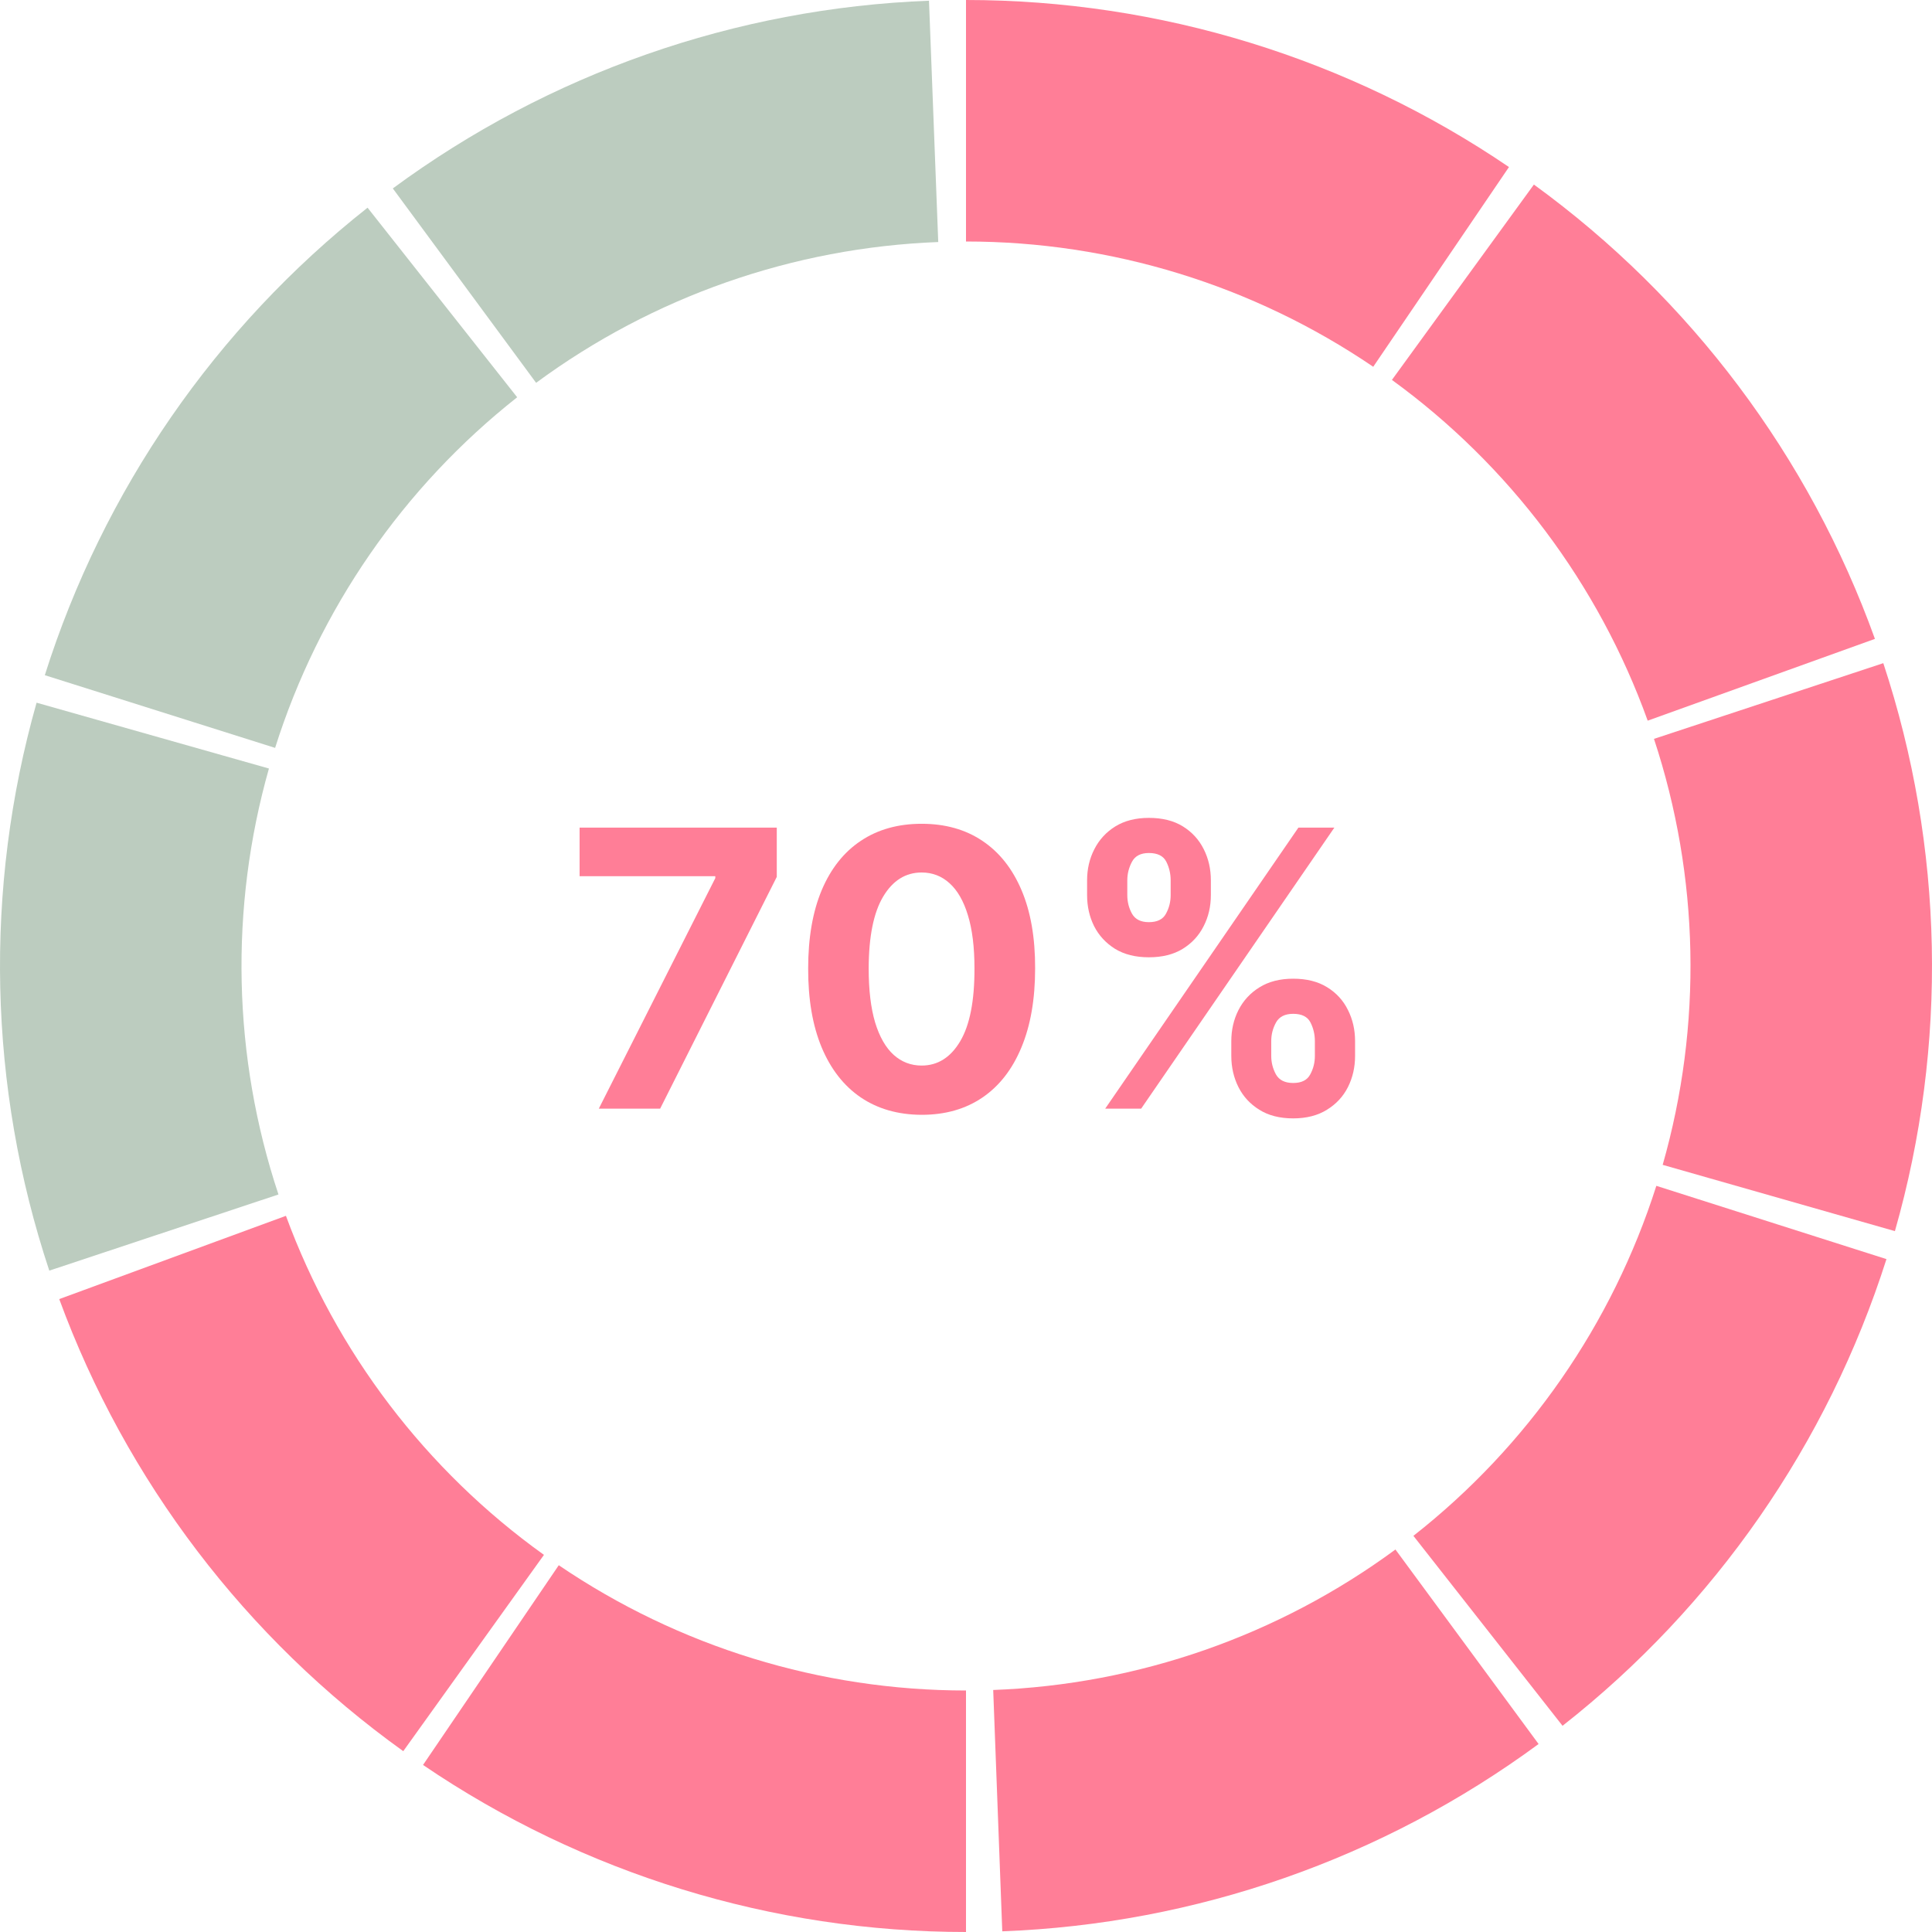 <svg width="837" height="837" viewBox="0 0 837 837" fill="none" xmlns="http://www.w3.org/2000/svg">
<g clip-path="url(#clip0_179_78)">
<path d="M418.5 0C502.392 1.0004e-06 584.347 25.213 653.732 72.367L594.924 158.9C542.885 123.535 481.419 104.625 418.5 104.625L418.5 0Z" fill="#FF7E97"></path>
<path d="M664.529 79.956C732.393 129.275 783.868 197.85 812.276 276.786L713.832 312.214C692.526 253.013 653.92 201.581 603.022 164.592L664.529 79.956Z" fill="#FF7E97"></path>
<path d="M815.903 287.3C842.203 366.963 843.954 452.691 820.929 533.361L720.322 504.646C737.59 444.143 736.277 379.847 716.552 320.1L815.903 287.3Z" fill="#FF7E97"></path>
<path d="M817.27 545.483C791.815 625.419 742.924 695.861 676.94 747.667L612.33 665.375C661.818 626.521 698.487 573.69 717.578 513.737L817.27 545.483Z" fill="#FF7E97"></path>
<path d="M666.563 755.556C598.997 805.283 518.047 833.555 434.214 836.705L430.286 732.154C493.16 729.791 553.873 708.587 604.547 671.292L666.563 755.556Z" fill="#FF7E97"></path>
<path d="M418.5 837C334.608 837 252.653 811.787 183.268 764.633L242.076 678.1C294.115 713.465 355.581 732.375 418.5 732.375L418.5 837Z" fill="#FF7E97"></path>
<path d="M174.706 758.657C106.519 709.787 54.593 641.552 25.666 562.805L123.875 526.729C145.57 585.789 184.514 636.965 235.655 673.618L174.706 758.657Z" fill="#FF7E97"></path>
<path d="M21.355 550.476C-5.101 470.866 -7.02 385.141 15.847 304.426L116.51 332.945C99.36 393.481 100.799 457.774 120.641 517.482L21.355 550.476Z" fill="#BCCCBF"></path>
<path d="M19.415 292.512C44.67 212.512 93.385 141.949 159.24 89.978L224.055 172.109C174.664 211.087 138.127 264.009 119.186 324.009L19.415 292.512Z" fill="#BCCCBF"></path>
<path d="M170.18 81.633C237.708 31.855 318.637 3.521 402.467 0.307L406.475 104.855C343.603 107.266 282.906 128.516 232.26 165.85L170.18 81.633Z" fill="#BCCCBF"></path>
<path d="M259.423 480.296L309.892 380.427V379.595H251.1V358.551H336.524V379.892L285.995 480.296H259.423Z" fill="#FF7E97"></path>
<path d="M399.284 482.971C389.059 482.932 380.261 480.415 372.89 475.422C365.558 470.428 359.911 463.196 355.948 453.724C352.025 444.252 350.083 432.858 350.122 419.542C350.122 406.266 352.084 394.952 356.007 385.599C359.971 376.246 365.618 369.132 372.95 364.258C380.321 359.343 389.099 356.886 399.284 356.886C409.469 356.886 418.228 359.343 425.559 364.258C432.931 369.172 438.598 376.305 442.561 385.658C446.524 394.971 448.486 406.266 448.446 419.542C448.446 432.898 446.465 444.312 442.501 453.783C438.578 463.255 432.95 470.488 425.619 475.481C418.287 480.475 409.509 482.971 399.284 482.971ZM399.284 461.63C406.259 461.63 411.827 458.123 415.988 451.108C420.15 444.094 422.211 433.572 422.171 419.542C422.171 410.308 421.22 402.62 419.317 396.477C417.455 390.335 414.8 385.718 411.352 382.626C407.943 379.535 403.921 377.99 399.284 377.99C392.349 377.99 386.801 381.457 382.639 388.393C378.478 395.328 376.378 405.711 376.338 419.542C376.338 428.895 377.269 436.702 379.132 442.964C381.034 449.186 383.709 453.863 387.157 456.993C390.605 460.085 394.647 461.63 399.284 461.63Z" fill="#FF7E97"></path>
<path d="M533.439 457.469V451.049C533.439 446.174 534.469 441.696 536.53 437.614C538.631 433.492 541.662 430.203 545.625 427.746C549.628 425.249 554.503 424.001 560.249 424.001C566.075 424.001 570.969 425.229 574.932 427.686C578.935 430.144 581.947 433.433 583.968 437.555C586.029 441.636 587.059 446.135 587.059 451.049V457.469C587.059 462.344 586.029 466.842 583.968 470.963C581.907 475.045 578.876 478.315 574.873 480.772C570.87 483.269 565.996 484.517 560.249 484.517C554.423 484.517 549.529 483.269 545.566 480.772C541.603 478.315 538.591 475.045 536.53 470.963C534.469 466.842 533.439 462.344 533.439 457.469ZM550.738 451.049V457.469C550.738 460.283 551.411 462.938 552.759 465.435C554.146 467.931 556.643 469.18 560.249 469.18C563.856 469.18 566.313 467.951 567.62 465.494C568.968 463.037 569.642 460.362 569.642 457.469V451.049C569.642 448.156 569.008 445.461 567.739 442.964C566.471 440.467 563.974 439.219 560.249 439.219C556.682 439.219 554.205 440.467 552.818 442.964C551.431 445.461 550.738 448.156 550.738 451.049ZM470.961 387.798V381.378C470.961 376.464 472.011 371.966 474.112 367.884C476.212 363.762 479.244 360.473 483.207 358.016C487.21 355.559 492.045 354.33 497.712 354.33C503.577 354.33 508.491 355.559 512.455 358.016C516.418 360.473 519.43 363.762 521.49 367.884C523.551 371.966 524.582 376.464 524.582 381.378V387.798C524.582 392.712 523.531 397.21 521.431 401.292C519.37 405.374 516.338 408.644 512.336 411.101C508.373 413.519 503.498 414.727 497.712 414.727C491.926 414.727 487.031 413.499 483.029 411.042C479.066 408.545 476.054 405.275 473.993 401.233C471.972 397.151 470.961 392.673 470.961 387.798ZM488.379 381.378V387.798C488.379 390.691 489.053 393.366 490.4 395.823C491.787 398.281 494.224 399.509 497.712 399.509C501.358 399.509 503.835 398.281 505.143 395.823C506.49 393.366 507.164 390.691 507.164 387.798V381.378C507.164 378.485 506.53 375.79 505.262 373.293C503.993 370.797 501.477 369.548 497.712 369.548C494.185 369.548 491.748 370.816 490.4 373.353C489.053 375.889 488.379 378.564 488.379 381.378ZM478.808 480.296L562.508 358.551H578.083L494.383 480.296H478.808Z" fill="#FF7E97"></path>
</g>
<defs>
<clipPath id="clip0_179_78">
<rect width="837" height="837" fill="white"></rect>
</clipPath>
</defs>
</svg>
